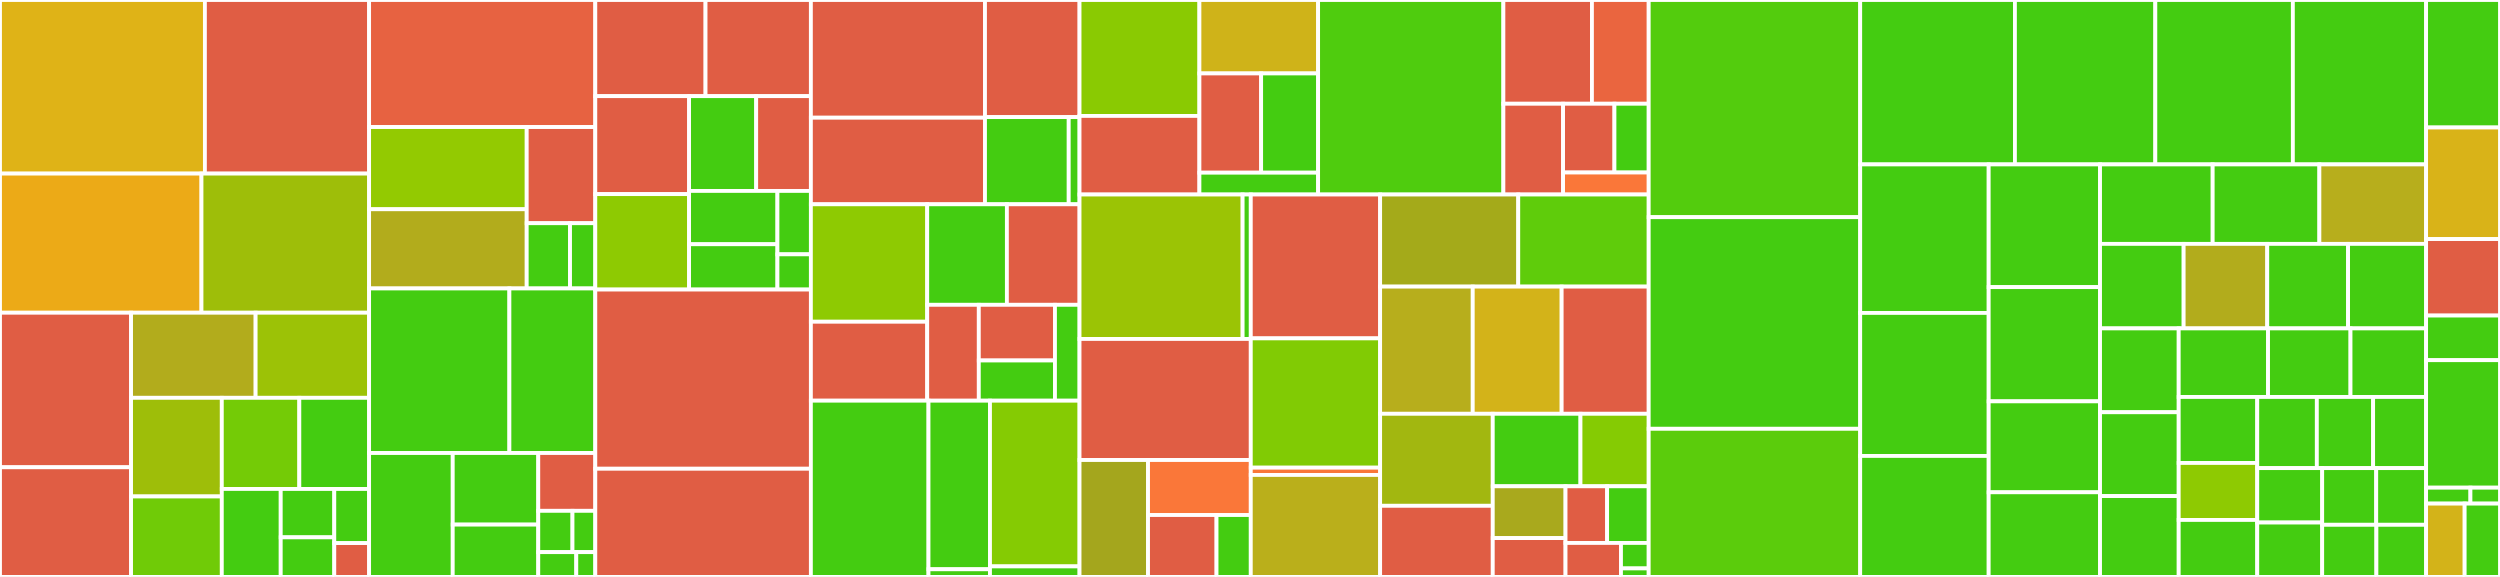 <svg baseProfile="full" width="650" height="150" viewBox="0 0 650 150" version="1.1"
xmlns="http://www.w3.org/2000/svg" xmlns:ev="http://www.w3.org/2001/xml-events"
xmlns:xlink="http://www.w3.org/1999/xlink">

<rect x="0" y="0" width="650" height="150" fill="#333333" stroke="none"/>

<style>rect.s{mask:url(#mask);}</style>
<defs>
  <pattern id="white" width="4" height="4" patternUnits="userSpaceOnUse" patternTransform="rotate(45)">
    <rect width="2" height="2" transform="translate(0,0)" fill="white"></rect>
  </pattern>
  <mask id="mask">
    <rect x="0" y="0" width="100%" height="100%" fill="url(#white)"></rect>
  </mask>
</defs>

<rect x="0" y="0" width="53.275" height="45.133" fill="#dfb317" stroke="white" stroke-width="1" class=" tooltipped" data-content="django_tools/unittest_utils/user.py"><title>django_tools/unittest_utils/user.py</title></rect>
<rect x="53.275" y="0" width="42.691" height="45.133" fill="#e05d44" stroke="white" stroke-width="1" class=" tooltipped" data-content="django_tools/unittest_utils/BrowserDebug.py"><title>django_tools/unittest_utils/BrowserDebug.py</title></rect>
<rect x="0" y="45.133" width="52.385" height="36.173" fill="#ecaa17" stroke="white" stroke-width="1" class=" tooltipped" data-content="django_tools/unittest_utils/unittest_base.py"><title>django_tools/unittest_utils/unittest_base.py</title></rect>
<rect x="52.385" y="45.133" width="43.581" height="36.173" fill="#9ebe09" stroke="white" stroke-width="1" class=" tooltipped" data-content="django_tools/unittest_utils/assertments.py"><title>django_tools/unittest_utils/assertments.py</title></rect>
<rect x="0" y="81.305" width="34.075" height="40.189" fill="#e05d44" stroke="white" stroke-width="1" class=" tooltipped" data-content="django_tools/unittest_utils/mockup.py"><title>django_tools/unittest_utils/mockup.py</title></rect>
<rect x="0" y="121.494" width="34.075" height="28.506" fill="#e05d44" stroke="white" stroke-width="1" class=" tooltipped" data-content="django_tools/unittest_utils/model_test_code_generator.py"><title>django_tools/unittest_utils/model_test_code_generator.py</title></rect>
<rect x="34.075" y="81.305" width="32.385" height="22.126" fill="#b2ac1c" stroke="white" stroke-width="1" class=" tooltipped" data-content="django_tools/unittest_utils/django_command.py"><title>django_tools/unittest_utils/django_command.py</title></rect>
<rect x="66.46" y="81.305" width="29.506" height="22.126" fill="#9cc206" stroke="white" stroke-width="1" class=" tooltipped" data-content="django_tools/unittest_utils/isolated_filesystem.py"><title>django_tools/unittest_utils/isolated_filesystem.py</title></rect>
<rect x="34.075" y="103.432" width="23.594" height="25.646" fill="#9ebe09" stroke="white" stroke-width="1" class=" tooltipped" data-content="django_tools/unittest_utils/email.py"><title>django_tools/unittest_utils/email.py</title></rect>
<rect x="34.075" y="129.078" width="23.594" height="20.922" fill="#70cb07" stroke="white" stroke-width="1" class=" tooltipped" data-content="django_tools/unittest_utils/logging_utils.py"><title>django_tools/unittest_utils/logging_utils.py</title></rect>
<rect x="57.669" y="103.432" width="20.156" height="23.7" fill="#74cb06" stroke="white" stroke-width="1" class=" tooltipped" data-content="django_tools/unittest_utils/print_sql.py"><title>django_tools/unittest_utils/print_sql.py</title></rect>
<rect x="77.825" y="103.432" width="18.141" height="23.7" fill="#4c1" stroke="white" stroke-width="1" class=" tooltipped" data-content="django_tools/unittest_utils/stdout_redirect.py"><title>django_tools/unittest_utils/stdout_redirect.py</title></rect>
<rect x="57.669" y="127.132" width="15.319" height="22.868" fill="#4c1" stroke="white" stroke-width="1" class=" tooltipped" data-content="django_tools/unittest_utils/selenium_utils.py"><title>django_tools/unittest_utils/selenium_utils.py</title></rect>
<rect x="72.988" y="127.132" width="13.926" height="12.578" fill="#4c1" stroke="white" stroke-width="1" class=" tooltipped" data-content="django_tools/unittest_utils/template.py"><title>django_tools/unittest_utils/template.py</title></rect>
<rect x="72.988" y="139.709" width="13.926" height="10.291" fill="#4c1" stroke="white" stroke-width="1" class=" tooltipped" data-content="django_tools/unittest_utils/tempdir.py"><title>django_tools/unittest_utils/tempdir.py</title></rect>
<rect x="86.914" y="127.132" width="9.052" height="14.073" fill="#4c1" stroke="white" stroke-width="1" class=" tooltipped" data-content="django_tools/unittest_utils/signals.py"><title>django_tools/unittest_utils/signals.py</title></rect>
<rect x="86.914" y="141.204" width="9.052" height="8.796" fill="#e05d44" stroke="white" stroke-width="1" class=" tooltipped" data-content="django_tools/unittest_utils/disable_migrations.py"><title>django_tools/unittest_utils/disable_migrations.py</title></rect>
<rect x="95.966" y="0" width="58.811" height="33.032" fill="#e76241" stroke="white" stroke-width="1" class=" tooltipped" data-content="django_tools/selenium/base.py"><title>django_tools/selenium/base.py</title></rect>
<rect x="95.966" y="33.032" width="40.978" height="21.372" fill="#93ca01" stroke="white" stroke-width="1" class=" tooltipped" data-content="django_tools/selenium/chromedriver.py"><title>django_tools/selenium/chromedriver.py</title></rect>
<rect x="95.966" y="54.405" width="40.978" height="20.595" fill="#b2ac1c" stroke="white" stroke-width="1" class=" tooltipped" data-content="django_tools/selenium/geckodriver.py"><title>django_tools/selenium/geckodriver.py</title></rect>
<rect x="136.944" y="33.032" width="17.833" height="25.002" fill="#e05d44" stroke="white" stroke-width="1" class=" tooltipped" data-content="django_tools/selenium/response.py"><title>django_tools/selenium/response.py</title></rect>
<rect x="136.944" y="58.034" width="11.263" height="16.966" fill="#4c1" stroke="white" stroke-width="1" class=" tooltipped" data-content="django_tools/selenium/utils.py"><title>django_tools/selenium/utils.py</title></rect>
<rect x="148.207" y="58.034" width="6.57" height="16.966" fill="#4c1" stroke="white" stroke-width="1" class=" tooltipped" data-content="django_tools/selenium/django.py"><title>django_tools/selenium/django.py</title></rect>
<rect x="95.966" y="75.0" width="36.478" height="42.78" fill="#4c1" stroke="white" stroke-width="1" class=" tooltipped" data-content="django_tools/serve_media_app/tests/test_views.py"><title>django_tools/serve_media_app/tests/test_views.py</title></rect>
<rect x="132.444" y="75.0" width="22.333" height="42.78" fill="#4c1" stroke="white" stroke-width="1" class=" tooltipped" data-content="django_tools/serve_media_app/tests/test_signals.py"><title>django_tools/serve_media_app/tests/test_signals.py</title></rect>
<rect x="95.966" y="117.78" width="21.745" height="32.22" fill="#4c1" stroke="white" stroke-width="1" class=" tooltipped" data-content="django_tools/serve_media_app/models.py"><title>django_tools/serve_media_app/models.py</title></rect>
<rect x="117.711" y="117.78" width="22.239" height="18.616" fill="#4c1" stroke="white" stroke-width="1" class=" tooltipped" data-content="django_tools/serve_media_app/views/serve_user_files.py"><title>django_tools/serve_media_app/views/serve_user_files.py</title></rect>
<rect x="117.711" y="136.396" width="22.239" height="13.604" fill="#4c1" stroke="white" stroke-width="1" class=" tooltipped" data-content="django_tools/serve_media_app/utils.py"><title>django_tools/serve_media_app/utils.py</title></rect>
<rect x="139.951" y="117.78" width="14.826" height="15.036" fill="#e05d44" stroke="white" stroke-width="1" class=" tooltipped" data-content="django_tools/serve_media_app/migrations/0001_initial.py"><title>django_tools/serve_media_app/migrations/0001_initial.py</title></rect>
<rect x="139.951" y="132.816" width="8.896" height="10.74" fill="#4c1" stroke="white" stroke-width="1" class=" tooltipped" data-content="django_tools/serve_media_app/exceptions.py"><title>django_tools/serve_media_app/exceptions.py</title></rect>
<rect x="148.847" y="132.816" width="5.931" height="10.74" fill="#4c1" stroke="white" stroke-width="1" class=" tooltipped" data-content="django_tools/serve_media_app/apps.py"><title>django_tools/serve_media_app/apps.py</title></rect>
<rect x="139.951" y="143.556" width="9.884" height="6.444" fill="#4c1" stroke="white" stroke-width="1" class=" tooltipped" data-content="django_tools/serve_media_app/urls.py"><title>django_tools/serve_media_app/urls.py</title></rect>
<rect x="149.835" y="143.556" width="4.942" height="6.444" fill="#4c1" stroke="white" stroke-width="1" class=" tooltipped" data-content="django_tools/serve_media_app/constants.py"><title>django_tools/serve_media_app/constants.py</title></rect>
<rect x="154.777" y="0" width="28.662" height="25" fill="#e05d44" stroke="white" stroke-width="1" class=" tooltipped" data-content="django_tools/utils/info_print.py"><title>django_tools/utils/info_print.py</title></rect>
<rect x="183.439" y="0" width="27.389" height="25" fill="#e05d44" stroke="white" stroke-width="1" class=" tooltipped" data-content="django_tools/utils/installed_apps_utils.py"><title>django_tools/utils/installed_apps_utils.py</title></rect>
<rect x="154.777" y="25" width="24.384" height="25.469" fill="#e05d44" stroke="white" stroke-width="1" class=" tooltipped" data-content="django_tools/utils/messages.py"><title>django_tools/utils/messages.py</title></rect>
<rect x="154.777" y="50.469" width="24.384" height="24.816" fill="#8eca02" stroke="white" stroke-width="1" class=" tooltipped" data-content="django_tools/utils/importlib.py"><title>django_tools/utils/importlib.py</title></rect>
<rect x="179.161" y="25" width="17.449" height="24.639" fill="#4c1" stroke="white" stroke-width="1" class=" tooltipped" data-content="django_tools/utils/client_storage.py"><title>django_tools/utils/client_storage.py</title></rect>
<rect x="196.61" y="25" width="14.218" height="24.639" fill="#e05d44" stroke="white" stroke-width="1" class=" tooltipped" data-content="django_tools/utils/stack_info.py"><title>django_tools/utils/stack_info.py</title></rect>
<rect x="179.161" y="49.639" width="22.974" height="13.862" fill="#4c1" stroke="white" stroke-width="1" class=" tooltipped" data-content="django_tools/utils/url.py"><title>django_tools/utils/url.py</title></rect>
<rect x="179.161" y="63.501" width="22.974" height="11.783" fill="#4c1" stroke="white" stroke-width="1" class=" tooltipped" data-content="django_tools/utils/request.py"><title>django_tools/utils/request.py</title></rect>
<rect x="202.135" y="49.639" width="8.693" height="16.486" fill="#4c1" stroke="white" stroke-width="1" class=" tooltipped" data-content="django_tools/utils/html_utils.py"><title>django_tools/utils/html_utils.py</title></rect>
<rect x="202.135" y="66.125" width="8.693" height="9.159" fill="#4c1" stroke="white" stroke-width="1" class=" tooltipped" data-content="django_tools/utils/time_utils.py"><title>django_tools/utils/time_utils.py</title></rect>
<rect x="154.777" y="75.284" width="56.051" height="46.591" fill="#e05d44" stroke="white" stroke-width="1" class=" tooltipped" data-content="django_tools/cache/site_cache_middleware.py"><title>django_tools/cache/site_cache_middleware.py</title></rect>
<rect x="154.777" y="121.875" width="56.051" height="28.125" fill="#e05d44" stroke="white" stroke-width="1" class=" tooltipped" data-content="django_tools/cache/smooth_cache_backends.py"><title>django_tools/cache/smooth_cache_backends.py</title></rect>
<rect x="210.828" y="0" width="45.268" height="30.603" fill="#e05d44" stroke="white" stroke-width="1" class=" tooltipped" data-content="django_tools/filemanager/filemanager.py"><title>django_tools/filemanager/filemanager.py</title></rect>
<rect x="210.828" y="30.603" width="45.268" height="22.513" fill="#e05d44" stroke="white" stroke-width="1" class=" tooltipped" data-content="django_tools/filemanager/tests.py"><title>django_tools/filemanager/tests.py</title></rect>
<rect x="256.097" y="0" width="24.583" height="30.444" fill="#e05d44" stroke="white" stroke-width="1" class=" tooltipped" data-content="django_tools/filemanager/filesystem_browser.py"><title>django_tools/filemanager/filesystem_browser.py</title></rect>
<rect x="256.097" y="30.444" width="21.773" height="22.671" fill="#4c1" stroke="white" stroke-width="1" class=" tooltipped" data-content="django_tools/filemanager/utils.py"><title>django_tools/filemanager/utils.py</title></rect>
<rect x="277.87" y="30.444" width="2.809" height="22.671" fill="#4c1" stroke="white" stroke-width="1" class=" tooltipped" data-content="django_tools/filemanager/exceptions.py"><title>django_tools/filemanager/exceptions.py</title></rect>
<rect x="210.828" y="53.116" width="30.248" height="30.533" fill="#8eca02" stroke="white" stroke-width="1" class=" tooltipped" data-content="django_tools/management/commands/permission_info.py"><title>django_tools/management/commands/permission_info.py</title></rect>
<rect x="210.828" y="83.649" width="30.248" height="20.531" fill="#e05d44" stroke="white" stroke-width="1" class=" tooltipped" data-content="django_tools/management/commands/generate_model_test_code.py"><title>django_tools/management/commands/generate_model_test_code.py</title></rect>
<rect x="241.076" y="53.116" width="20.716" height="26.135" fill="#4c1" stroke="white" stroke-width="1" class=" tooltipped" data-content="django_tools/management/commands/database_info.py"><title>django_tools/management/commands/database_info.py</title></rect>
<rect x="261.792" y="53.116" width="18.888" height="26.135" fill="#e05d44" stroke="white" stroke-width="1" class=" tooltipped" data-content="django_tools/management/commands/nice_diffsettings.py"><title>django_tools/management/commands/nice_diffsettings.py</title></rect>
<rect x="241.076" y="79.251" width="13.414" height="24.929" fill="#e05d44" stroke="white" stroke-width="1" class=" tooltipped" data-content="django_tools/management/commands/logging_info.py"><title>django_tools/management/commands/logging_info.py</title></rect>
<rect x="254.49" y="79.251" width="19.802" height="14.475" fill="#e05d44" stroke="white" stroke-width="1" class=" tooltipped" data-content="django_tools/management/commands/list_models.py"><title>django_tools/management/commands/list_models.py</title></rect>
<rect x="254.49" y="93.725" width="19.802" height="10.454" fill="#4c1" stroke="white" stroke-width="1" class=" tooltipped" data-content="django_tools/management/commands/update_permissions.py"><title>django_tools/management/commands/update_permissions.py</title></rect>
<rect x="274.292" y="79.251" width="6.388" height="24.929" fill="#4c1" stroke="white" stroke-width="1" class=" tooltipped" data-content="django_tools/management/commands/clear_cache.py"><title>django_tools/management/commands/clear_cache.py</title></rect>
<rect x="210.828" y="104.179" width="30.582" height="45.821" fill="#4c1" stroke="white" stroke-width="1" class=" tooltipped" data-content="django_tools/model_version_protect/tests/test_models.py"><title>django_tools/model_version_protect/tests/test_models.py</title></rect>
<rect x="241.41" y="104.179" width="15.986" height="43.828" fill="#4c1" stroke="white" stroke-width="1" class=" tooltipped" data-content="django_tools/model_version_protect/tests/test_admin.py"><title>django_tools/model_version_protect/tests/test_admin.py</title></rect>
<rect x="241.41" y="148.008" width="15.986" height="1.992" fill="#4c1" stroke="white" stroke-width="1" class=" tooltipped" data-content="django_tools/model_version_protect/tests/utils.py"><title>django_tools/model_version_protect/tests/utils.py</title></rect>
<rect x="257.396" y="104.179" width="23.284" height="43.085" fill="#85cb03" stroke="white" stroke-width="1" class=" tooltipped" data-content="django_tools/model_version_protect/models.py"><title>django_tools/model_version_protect/models.py</title></rect>
<rect x="257.396" y="147.264" width="23.284" height="2.736" fill="#4c1" stroke="white" stroke-width="1" class=" tooltipped" data-content="django_tools/model_version_protect/apps.py"><title>django_tools/model_version_protect/apps.py</title></rect>
<rect x="280.679" y="0" width="31.171" height="30.14" fill="#8aca02" stroke="white" stroke-width="1" class=" tooltipped" data-content="django_tools/fields/sign_separated.py"><title>django_tools/fields/sign_separated.py</title></rect>
<rect x="280.679" y="30.14" width="31.171" height="20.434" fill="#e05d44" stroke="white" stroke-width="1" class=" tooltipped" data-content="django_tools/fields/media_path.py"><title>django_tools/fields/media_path.py</title></rect>
<rect x="311.85" y="0" width="30.856" height="19.094" fill="#cfb319" stroke="white" stroke-width="1" class=" tooltipped" data-content="django_tools/fields/static_path.py"><title>django_tools/fields/static_path.py</title></rect>
<rect x="311.85" y="19.094" width="16.045" height="25.803" fill="#e05d44" stroke="white" stroke-width="1" class=" tooltipped" data-content="django_tools/fields/directory.py"><title>django_tools/fields/directory.py</title></rect>
<rect x="327.895" y="19.094" width="14.811" height="25.803" fill="#4c1" stroke="white" stroke-width="1" class=" tooltipped" data-content="django_tools/fields/url.py"><title>django_tools/fields/url.py</title></rect>
<rect x="311.85" y="44.897" width="30.856" height="5.677" fill="#4c1" stroke="white" stroke-width="1" class=" tooltipped" data-content="django_tools/fields/language_code.py"><title>django_tools/fields/language_code.py</title></rect>
<rect x="342.706" y="0" width="48.173" height="50.574" fill="#4fcc0e" stroke="white" stroke-width="1" class=" tooltipped" data-content="django_tools/permissions.py"><title>django_tools/permissions.py</title></rect>
<rect x="390.88" y="0" width="23.024" height="26.973" fill="#e05d44" stroke="white" stroke-width="1" class=" tooltipped" data-content="django_tools/middlewares/local_auto_login.py"><title>django_tools/middlewares/local_auto_login.py</title></rect>
<rect x="413.903" y="0" width="14.759" height="26.973" fill="#ea653f" stroke="white" stroke-width="1" class=" tooltipped" data-content="django_tools/middlewares/ThreadLocal.py"><title>django_tools/middlewares/ThreadLocal.py</title></rect>
<rect x="390.88" y="26.973" width="15.518" height="23.601" fill="#e05d44" stroke="white" stroke-width="1" class=" tooltipped" data-content="django_tools/middlewares/QueryLogMiddleware.py"><title>django_tools/middlewares/QueryLogMiddleware.py</title></rect>
<rect x="406.397" y="26.973" width="13.359" height="17.88" fill="#e05d44" stroke="white" stroke-width="1" class=" tooltipped" data-content="django_tools/middlewares/SlowerDevServer.py"><title>django_tools/middlewares/SlowerDevServer.py</title></rect>
<rect x="419.756" y="26.973" width="8.906" height="17.88" fill="#4c1" stroke="white" stroke-width="1" class=" tooltipped" data-content="django_tools/middlewares/LogHeaders.py"><title>django_tools/middlewares/LogHeaders.py</title></rect>
<rect x="406.397" y="44.852" width="22.265" height="5.721" fill="#fa7739" stroke="white" stroke-width="1" class=" tooltipped" data-content="django_tools/middlewares/TracebackLogMiddleware.py"><title>django_tools/middlewares/TracebackLogMiddleware.py</title></rect>
<rect x="280.679" y="50.574" width="42.403" height="37.553" fill="#9bc405" stroke="white" stroke-width="1" class=" tooltipped" data-content="django_tools/local_sync_cache/local_sync_cache.py"><title>django_tools/local_sync_cache/local_sync_cache.py</title></rect>
<rect x="323.082" y="50.574" width="2.12" height="37.553" fill="#4c1" stroke="white" stroke-width="1" class=" tooltipped" data-content="django_tools/local_sync_cache/LocalSyncCacheMiddleware.py"><title>django_tools/local_sync_cache/LocalSyncCacheMiddleware.py</title></rect>
<rect x="280.679" y="88.127" width="44.523" height="31.473" fill="#e05d44" stroke="white" stroke-width="1" class=" tooltipped" data-content="django_tools/decorators.py"><title>django_tools/decorators.py</title></rect>
<rect x="280.679" y="119.6" width="17.809" height="30.4" fill="#a4a61d" stroke="white" stroke-width="1" class=" tooltipped" data-content="django_tools/template/filters.py"><title>django_tools/template/filters.py</title></rect>
<rect x="298.489" y="119.6" width="26.714" height="14.306" fill="#fa7739" stroke="white" stroke-width="1" class=" tooltipped" data-content="django_tools/template/loader.py"><title>django_tools/template/loader.py</title></rect>
<rect x="298.489" y="133.906" width="17.809" height="16.094" fill="#e05d44" stroke="white" stroke-width="1" class=" tooltipped" data-content="django_tools/template/warn_invalid_template_vars.py"><title>django_tools/template/warn_invalid_template_vars.py</title></rect>
<rect x="316.298" y="133.906" width="8.905" height="16.094" fill="#4c1" stroke="white" stroke-width="1" class=" tooltipped" data-content="django_tools/template/render.py"><title>django_tools/template/render.py</title></rect>
<rect x="325.202" y="50.574" width="33.633" height="37.403" fill="#e05d44" stroke="white" stroke-width="1" class=" tooltipped" data-content="django_tools/auto_update_cache/filebased.py"><title>django_tools/auto_update_cache/filebased.py</title></rect>
<rect x="325.202" y="87.977" width="33.633" height="33.615" fill="#81cb04" stroke="white" stroke-width="1" class=" tooltipped" data-content="django_tools/debug/delay.py"><title>django_tools/debug/delay.py</title></rect>
<rect x="325.202" y="121.593" width="33.633" height="1.894" fill="#fa7739" stroke="white" stroke-width="1" class=" tooltipped" data-content="django_tools/debug/middlewares.py"><title>django_tools/debug/middlewares.py</title></rect>
<rect x="325.202" y="123.486" width="33.633" height="26.514" fill="#baaf1b" stroke="white" stroke-width="1" class=" tooltipped" data-content="django_tools/limit_to_usergroups.py"><title>django_tools/limit_to_usergroups.py</title></rect>
<rect x="358.835" y="50.574" width="35.911" height="23.944" fill="#a4aa1a" stroke="white" stroke-width="1" class=" tooltipped" data-content="django_tools/exception_plus.py"><title>django_tools/exception_plus.py</title></rect>
<rect x="394.746" y="50.574" width="33.916" height="23.944" fill="#5fcc0b" stroke="white" stroke-width="1" class=" tooltipped" data-content="django_tools/validators.py"><title>django_tools/validators.py</title></rect>
<rect x="358.835" y="74.518" width="24.078" height="33.066" fill="#b7ae1c" stroke="white" stroke-width="1" class=" tooltipped" data-content="django_tools/file_storage/file_system_storage.py"><title>django_tools/file_storage/file_system_storage.py</title></rect>
<rect x="382.913" y="74.518" width="23.115" height="33.066" fill="#d3b319" stroke="white" stroke-width="1" class=" tooltipped" data-content="django_tools/mail/send_mail.py"><title>django_tools/mail/send_mail.py</title></rect>
<rect x="406.029" y="74.518" width="22.634" height="33.066" fill="#e05d44" stroke="white" stroke-width="1" class=" tooltipped" data-content="django_tools/model_utils.py"><title>django_tools/model_utils.py</title></rect>
<rect x="358.835" y="107.584" width="29.282" height="23.927" fill="#a2b710" stroke="white" stroke-width="1" class=" tooltipped" data-content="django_tools/parler_utils/parler_fixtures.py"><title>django_tools/parler_utils/parler_fixtures.py</title></rect>
<rect x="358.835" y="131.511" width="29.282" height="18.489" fill="#e05d44" stroke="white" stroke-width="1" class=" tooltipped" data-content="django_tools/models.py"><title>django_tools/models.py</title></rect>
<rect x="388.117" y="107.584" width="22.807" height="18.851" fill="#4c1" stroke="white" stroke-width="1" class=" tooltipped" data-content="django_tools/log_utils/throttle_admin_email_handler.py"><title>django_tools/log_utils/throttle_admin_email_handler.py</title></rect>
<rect x="410.924" y="107.584" width="17.738" height="18.851" fill="#85cb03" stroke="white" stroke-width="1" class=" tooltipped" data-content="django_tools/settings_utils.py"><title>django_tools/settings_utils.py</title></rect>
<rect x="388.117" y="126.436" width="18.921" height="13.465" fill="#a9a91d" stroke="white" stroke-width="1" class=" tooltipped" data-content="django_tools/admin_tools/test_generator.py"><title>django_tools/admin_tools/test_generator.py</title></rect>
<rect x="388.117" y="139.901" width="18.921" height="10.099" fill="#e05d44" stroke="white" stroke-width="1" class=" tooltipped" data-content="django_tools/publish.py"><title>django_tools/publish.py</title></rect>
<rect x="407.038" y="126.436" width="10.812" height="14.728" fill="#e05d44" stroke="white" stroke-width="1" class=" tooltipped" data-content="django_tools/forms_utils.py"><title>django_tools/forms_utils.py</title></rect>
<rect x="417.85" y="126.436" width="10.812" height="14.728" fill="#4c1" stroke="white" stroke-width="1" class=" tooltipped" data-content="django_tools/fixture_tools/languages.py"><title>django_tools/fixture_tools/languages.py</title></rect>
<rect x="407.038" y="141.163" width="14.416" height="8.837" fill="#e05d44" stroke="white" stroke-width="1" class=" tooltipped" data-content="django_tools/views/csrf.py"><title>django_tools/views/csrf.py</title></rect>
<rect x="421.454" y="141.163" width="7.208" height="6.627" fill="#4c1" stroke="white" stroke-width="1" class=" tooltipped" data-content="django_tools/apps.py"><title>django_tools/apps.py</title></rect>
<rect x="421.454" y="147.791" width="7.208" height="2.209" fill="#4c1" stroke="white" stroke-width="1" class=" tooltipped" data-content="django_tools/__init__.py"><title>django_tools/__init__.py</title></rect>
<rect x="428.662" y="0" width="54.989" height="56.467" fill="#53cc0d" stroke="white" stroke-width="1" class=" tooltipped" data-content="django_tools_test_project/tests/test_unittest_utils.py"><title>django_tools_test_project/tests/test_unittest_utils.py</title></rect>
<rect x="428.662" y="56.467" width="54.989" height="55.019" fill="#4c1" stroke="white" stroke-width="1" class=" tooltipped" data-content="django_tools_test_project/tests/test_permissions.py"><title>django_tools_test_project/tests/test_permissions.py</title></rect>
<rect x="428.662" y="111.486" width="54.989" height="38.514" fill="#5bcc0c" stroke="white" stroke-width="1" class=" tooltipped" data-content="django_tools_test_project/tests/test_unittest_selenium.py"><title>django_tools_test_project/tests/test_unittest_selenium.py</title></rect>
<rect x="483.652" y="0" width="40.229" height="42.749" fill="#4c1" stroke="white" stroke-width="1" class=" tooltipped" data-content="django_tools_test_project/tests/test_commands.py"><title>django_tools_test_project/tests/test_commands.py</title></rect>
<rect x="523.881" y="0" width="36.504" height="42.749" fill="#4c1" stroke="white" stroke-width="1" class=" tooltipped" data-content="django_tools_test_project/tests/test_url.py"><title>django_tools_test_project/tests/test_url.py</title></rect>
<rect x="560.385" y="0" width="35.759" height="42.749" fill="#4c1" stroke="white" stroke-width="1" class=" tooltipped" data-content="django_tools_test_project/tests/test_local_sync_cache.py"><title>django_tools_test_project/tests/test_local_sync_cache.py</title></rect>
<rect x="596.144" y="0" width="34.642" height="42.749" fill="#4c1" stroke="white" stroke-width="1" class=" tooltipped" data-content="django_tools_test_project/tests/test_unittest_utils_user.py"><title>django_tools_test_project/tests/test_unittest_utils_user.py</title></rect>
<rect x="483.652" y="42.749" width="33.406" height="38.61" fill="#4c1" stroke="white" stroke-width="1" class=" tooltipped" data-content="django_tools_test_project/tests/test_debug_delay.py"><title>django_tools_test_project/tests/test_debug_delay.py</title></rect>
<rect x="483.652" y="81.359" width="33.406" height="37.18" fill="#4c1" stroke="white" stroke-width="1" class=" tooltipped" data-content="django_tools_test_project/tests/test_assertments.py"><title>django_tools_test_project/tests/test_assertments.py</title></rect>
<rect x="483.652" y="118.54" width="33.406" height="31.46" fill="#4c1" stroke="white" stroke-width="1" class=" tooltipped" data-content="django_tools_test_project/tests/test_file_system_storage.py"><title>django_tools_test_project/tests/test_file_system_storage.py</title></rect>
<rect x="517.058" y="42.749" width="28.952" height="31.9" fill="#4c1" stroke="white" stroke-width="1" class=" tooltipped" data-content="django_tools_test_project/tests/test_utils_importlib.py"><title>django_tools_test_project/tests/test_utils_importlib.py</title></rect>
<rect x="517.058" y="74.649" width="28.952" height="29.7" fill="#4c1" stroke="white" stroke-width="1" class=" tooltipped" data-content="django_tools_test_project/tests/test_limit_to_usergroups.py"><title>django_tools_test_project/tests/test_limit_to_usergroups.py</title></rect>
<rect x="517.058" y="104.35" width="28.952" height="23.65" fill="#4c1" stroke="white" stroke-width="1" class=" tooltipped" data-content="django_tools_test_project/tests/test_signed_cookie.py"><title>django_tools_test_project/tests/test_signed_cookie.py</title></rect>
<rect x="517.058" y="128" width="28.952" height="22" fill="#4c1" stroke="white" stroke-width="1" class=" tooltipped" data-content="django_tools_test_project/tests/test_mockup.py"><title>django_tools_test_project/tests/test_mockup.py</title></rect>
<rect x="546.009" y="42.749" width="29.286" height="20.661" fill="#4c1" stroke="white" stroke-width="1" class=" tooltipped" data-content="django_tools_test_project/tests/test_isolated_filesystem.py"><title>django_tools_test_project/tests/test_isolated_filesystem.py</title></rect>
<rect x="575.296" y="42.749" width="27.745" height="20.661" fill="#4c1" stroke="white" stroke-width="1" class=" tooltipped" data-content="django_tools_test_project/tests/test_log_utils.py"><title>django_tools_test_project/tests/test_log_utils.py</title></rect>
<rect x="603.041" y="42.749" width="27.745" height="20.661" fill="#b7ae1c" stroke="white" stroke-width="1" class=" tooltipped" data-content="django_tools_test_project/tests/test_project_setup.py"><title>django_tools_test_project/tests/test_project_setup.py</title></rect>
<rect x="546.009" y="63.41" width="21.738" height="21.976" fill="#4c1" stroke="white" stroke-width="1" class=" tooltipped" data-content="django_tools_test_project/tests/test_basics.py"><title>django_tools_test_project/tests/test_basics.py</title></rect>
<rect x="567.747" y="63.41" width="21.738" height="21.976" fill="#b2ac1c" stroke="white" stroke-width="1" class=" tooltipped" data-content="django_tools_test_project/tests/test_model_test_generator.py"><title>django_tools_test_project/tests/test_model_test_generator.py</title></rect>
<rect x="589.484" y="63.41" width="21.013" height="21.976" fill="#4c1" stroke="white" stroke-width="1" class=" tooltipped" data-content="django_tools_test_project/tests/test_filesystem_browser.py"><title>django_tools_test_project/tests/test_filesystem_browser.py</title></rect>
<rect x="610.497" y="63.41" width="20.288" height="21.976" fill="#4c1" stroke="white" stroke-width="1" class=" tooltipped" data-content="django_tools_test_project/tests/test_email.py"><title>django_tools_test_project/tests/test_email.py</title></rect>
<rect x="546.009" y="85.386" width="20.455" height="21.797" fill="#4c1" stroke="white" stroke-width="1" class=" tooltipped" data-content="django_tools_test_project/tests/test_utils_url.py"><title>django_tools_test_project/tests/test_utils_url.py</title></rect>
<rect x="546.009" y="107.184" width="20.455" height="21.797" fill="#4c1" stroke="white" stroke-width="1" class=" tooltipped" data-content="django_tools_test_project/tests/test_unittest_django_command.py"><title>django_tools_test_project/tests/test_unittest_django_command.py</title></rect>
<rect x="546.009" y="128.981" width="20.455" height="21.019" fill="#4c1" stroke="white" stroke-width="1" class=" tooltipped" data-content="django_tools_test_project/tests/test_database_info.py"><title>django_tools_test_project/tests/test_database_info.py</title></rect>
<rect x="566.464" y="85.386" width="23.227" height="17.824" fill="#4c1" stroke="white" stroke-width="1" class=" tooltipped" data-content="django_tools_test_project/tests/test_request_utils.py"><title>django_tools_test_project/tests/test_request_utils.py</title></rect>
<rect x="589.691" y="85.386" width="21.441" height="17.824" fill="#4c1" stroke="white" stroke-width="1" class=" tooltipped" data-content="django_tools_test_project/tests/test_selenium_old_usage.py"><title>django_tools_test_project/tests/test_selenium_old_usage.py</title></rect>
<rect x="611.132" y="85.386" width="19.654" height="17.824" fill="#4c1" stroke="white" stroke-width="1" class=" tooltipped" data-content="django_tools_test_project/tests/test_dom_asserts.py"><title>django_tools_test_project/tests/test_dom_asserts.py</title></rect>
<rect x="566.464" y="103.211" width="20.42" height="17.156" fill="#4c1" stroke="white" stroke-width="1" class=" tooltipped" data-content="django_tools_test_project/tests/test_settings_utils.py"><title>django_tools_test_project/tests/test_settings_utils.py</title></rect>
<rect x="566.464" y="120.367" width="20.42" height="14.817" fill="#8eca02" stroke="white" stroke-width="1" class=" tooltipped" data-content="django_tools_test_project/tests/test_parler_fixtures.py"><title>django_tools_test_project/tests/test_parler_fixtures.py</title></rect>
<rect x="566.464" y="135.183" width="20.42" height="14.817" fill="#4c1" stroke="white" stroke-width="1" class=" tooltipped" data-content="django_tools_test_project/tests/test_ThreadLocal_middleware.py"><title>django_tools_test_project/tests/test_ThreadLocal_middleware.py</title></rect>
<rect x="586.884" y="103.211" width="15.495" height="18.498" fill="#4c1" stroke="white" stroke-width="1" class=" tooltipped" data-content="django_tools_test_project/tests/test_warn_decorators.py"><title>django_tools_test_project/tests/test_warn_decorators.py</title></rect>
<rect x="602.378" y="103.211" width="14.634" height="18.498" fill="#4c1" stroke="white" stroke-width="1" class=" tooltipped" data-content="django_tools_test_project/tests/test_logging_utils.py"><title>django_tools_test_project/tests/test_logging_utils.py</title></rect>
<rect x="617.012" y="103.211" width="13.773" height="18.498" fill="#4c1" stroke="white" stroke-width="1" class=" tooltipped" data-content="django_tools_test_project/tests/test_installed_apps_utils.py"><title>django_tools_test_project/tests/test_installed_apps_utils.py</title></rect>
<rect x="586.884" y="121.709" width="16.885" height="14.146" fill="#4c1" stroke="white" stroke-width="1" class=" tooltipped" data-content="django_tools_test_project/tests/test_model_utils.py"><title>django_tools_test_project/tests/test_model_utils.py</title></rect>
<rect x="586.884" y="135.854" width="16.885" height="14.146" fill="#4c1" stroke="white" stroke-width="1" class=" tooltipped" data-content="django_tools_test_project/tests/test_exception_plus.py"><title>django_tools_test_project/tests/test_exception_plus.py</title></rect>
<rect x="603.769" y="121.709" width="14.049" height="14.735" fill="#4c1" stroke="white" stroke-width="1" class=" tooltipped" data-content="django_tools_test_project/tests/test_render.py"><title>django_tools_test_project/tests/test_render.py</title></rect>
<rect x="617.818" y="121.709" width="12.968" height="14.735" fill="#4c1" stroke="white" stroke-width="1" class=" tooltipped" data-content="django_tools_test_project/tests/test_html_utils.py"><title>django_tools_test_project/tests/test_html_utils.py</title></rect>
<rect x="603.769" y="136.444" width="14.096" height="13.556" fill="#4c1" stroke="white" stroke-width="1" class=" tooltipped" data-content="django_tools_test_project/tests/test_template_loader.py"><title>django_tools_test_project/tests/test_template_loader.py</title></rect>
<rect x="617.865" y="136.444" width="12.921" height="13.556" fill="#4c1" stroke="white" stroke-width="1" class=" tooltipped" data-content="django_tools_test_project/tests/test_TracebackLogMiddleware.py"><title>django_tools_test_project/tests/test_TracebackLogMiddleware.py</title></rect>
<rect x="630.786" y="0" width="19.214" height="33.149" fill="#4c1" stroke="white" stroke-width="1" class=" tooltipped" data-content="django_tools_test_project/django_tools_test_app/models.py"><title>django_tools_test_project/django_tools_test_app/models.py</title></rect>
<rect x="630.786" y="33.149" width="19.214" height="29.006" fill="#d9b318" stroke="white" stroke-width="1" class=" tooltipped" data-content="django_tools_test_project/django_tools_test_app/views.py"><title>django_tools_test_project/django_tools_test_app/views.py</title></rect>
<rect x="630.786" y="62.155" width="19.214" height="19.89" fill="#e05d44" stroke="white" stroke-width="1" class=" tooltipped" data-content="django_tools_test_project/django_tools_test_app/management/commands/run_testserver.py"><title>django_tools_test_project/django_tools_test_app/management/commands/run_testserver.py</title></rect>
<rect x="630.786" y="82.044" width="19.214" height="11.602" fill="#4c1" stroke="white" stroke-width="1" class=" tooltipped" data-content="django_tools_test_project/django_tools_test_app/admin.py"><title>django_tools_test_project/django_tools_test_app/admin.py</title></rect>
<rect x="630.786" y="93.646" width="19.214" height="33.149" fill="#4c1" stroke="white" stroke-width="1" class=" tooltipped" data-content="django_tools_test_project/settings/base.py"><title>django_tools_test_project/settings/base.py</title></rect>
<rect x="630.786" y="126.796" width="11.529" height="4.144" fill="#4c1" stroke="white" stroke-width="1" class=" tooltipped" data-content="django_tools_test_project/settings/local.py"><title>django_tools_test_project/settings/local.py</title></rect>
<rect x="642.314" y="126.796" width="7.686" height="4.144" fill="#4c1" stroke="white" stroke-width="1" class=" tooltipped" data-content="django_tools_test_project/settings/test.py"><title>django_tools_test_project/settings/test.py</title></rect>
<rect x="630.786" y="130.939" width="10.025" height="19.061" fill="#d3b319" stroke="white" stroke-width="1" class=" tooltipped" data-content="django_tools_test_project/manage.py"><title>django_tools_test_project/manage.py</title></rect>
<rect x="640.81" y="130.939" width="9.19" height="19.061" fill="#4c1" stroke="white" stroke-width="1" class=" tooltipped" data-content="django_tools_test_project/urls.py"><title>django_tools_test_project/urls.py</title></rect>
</svg>
